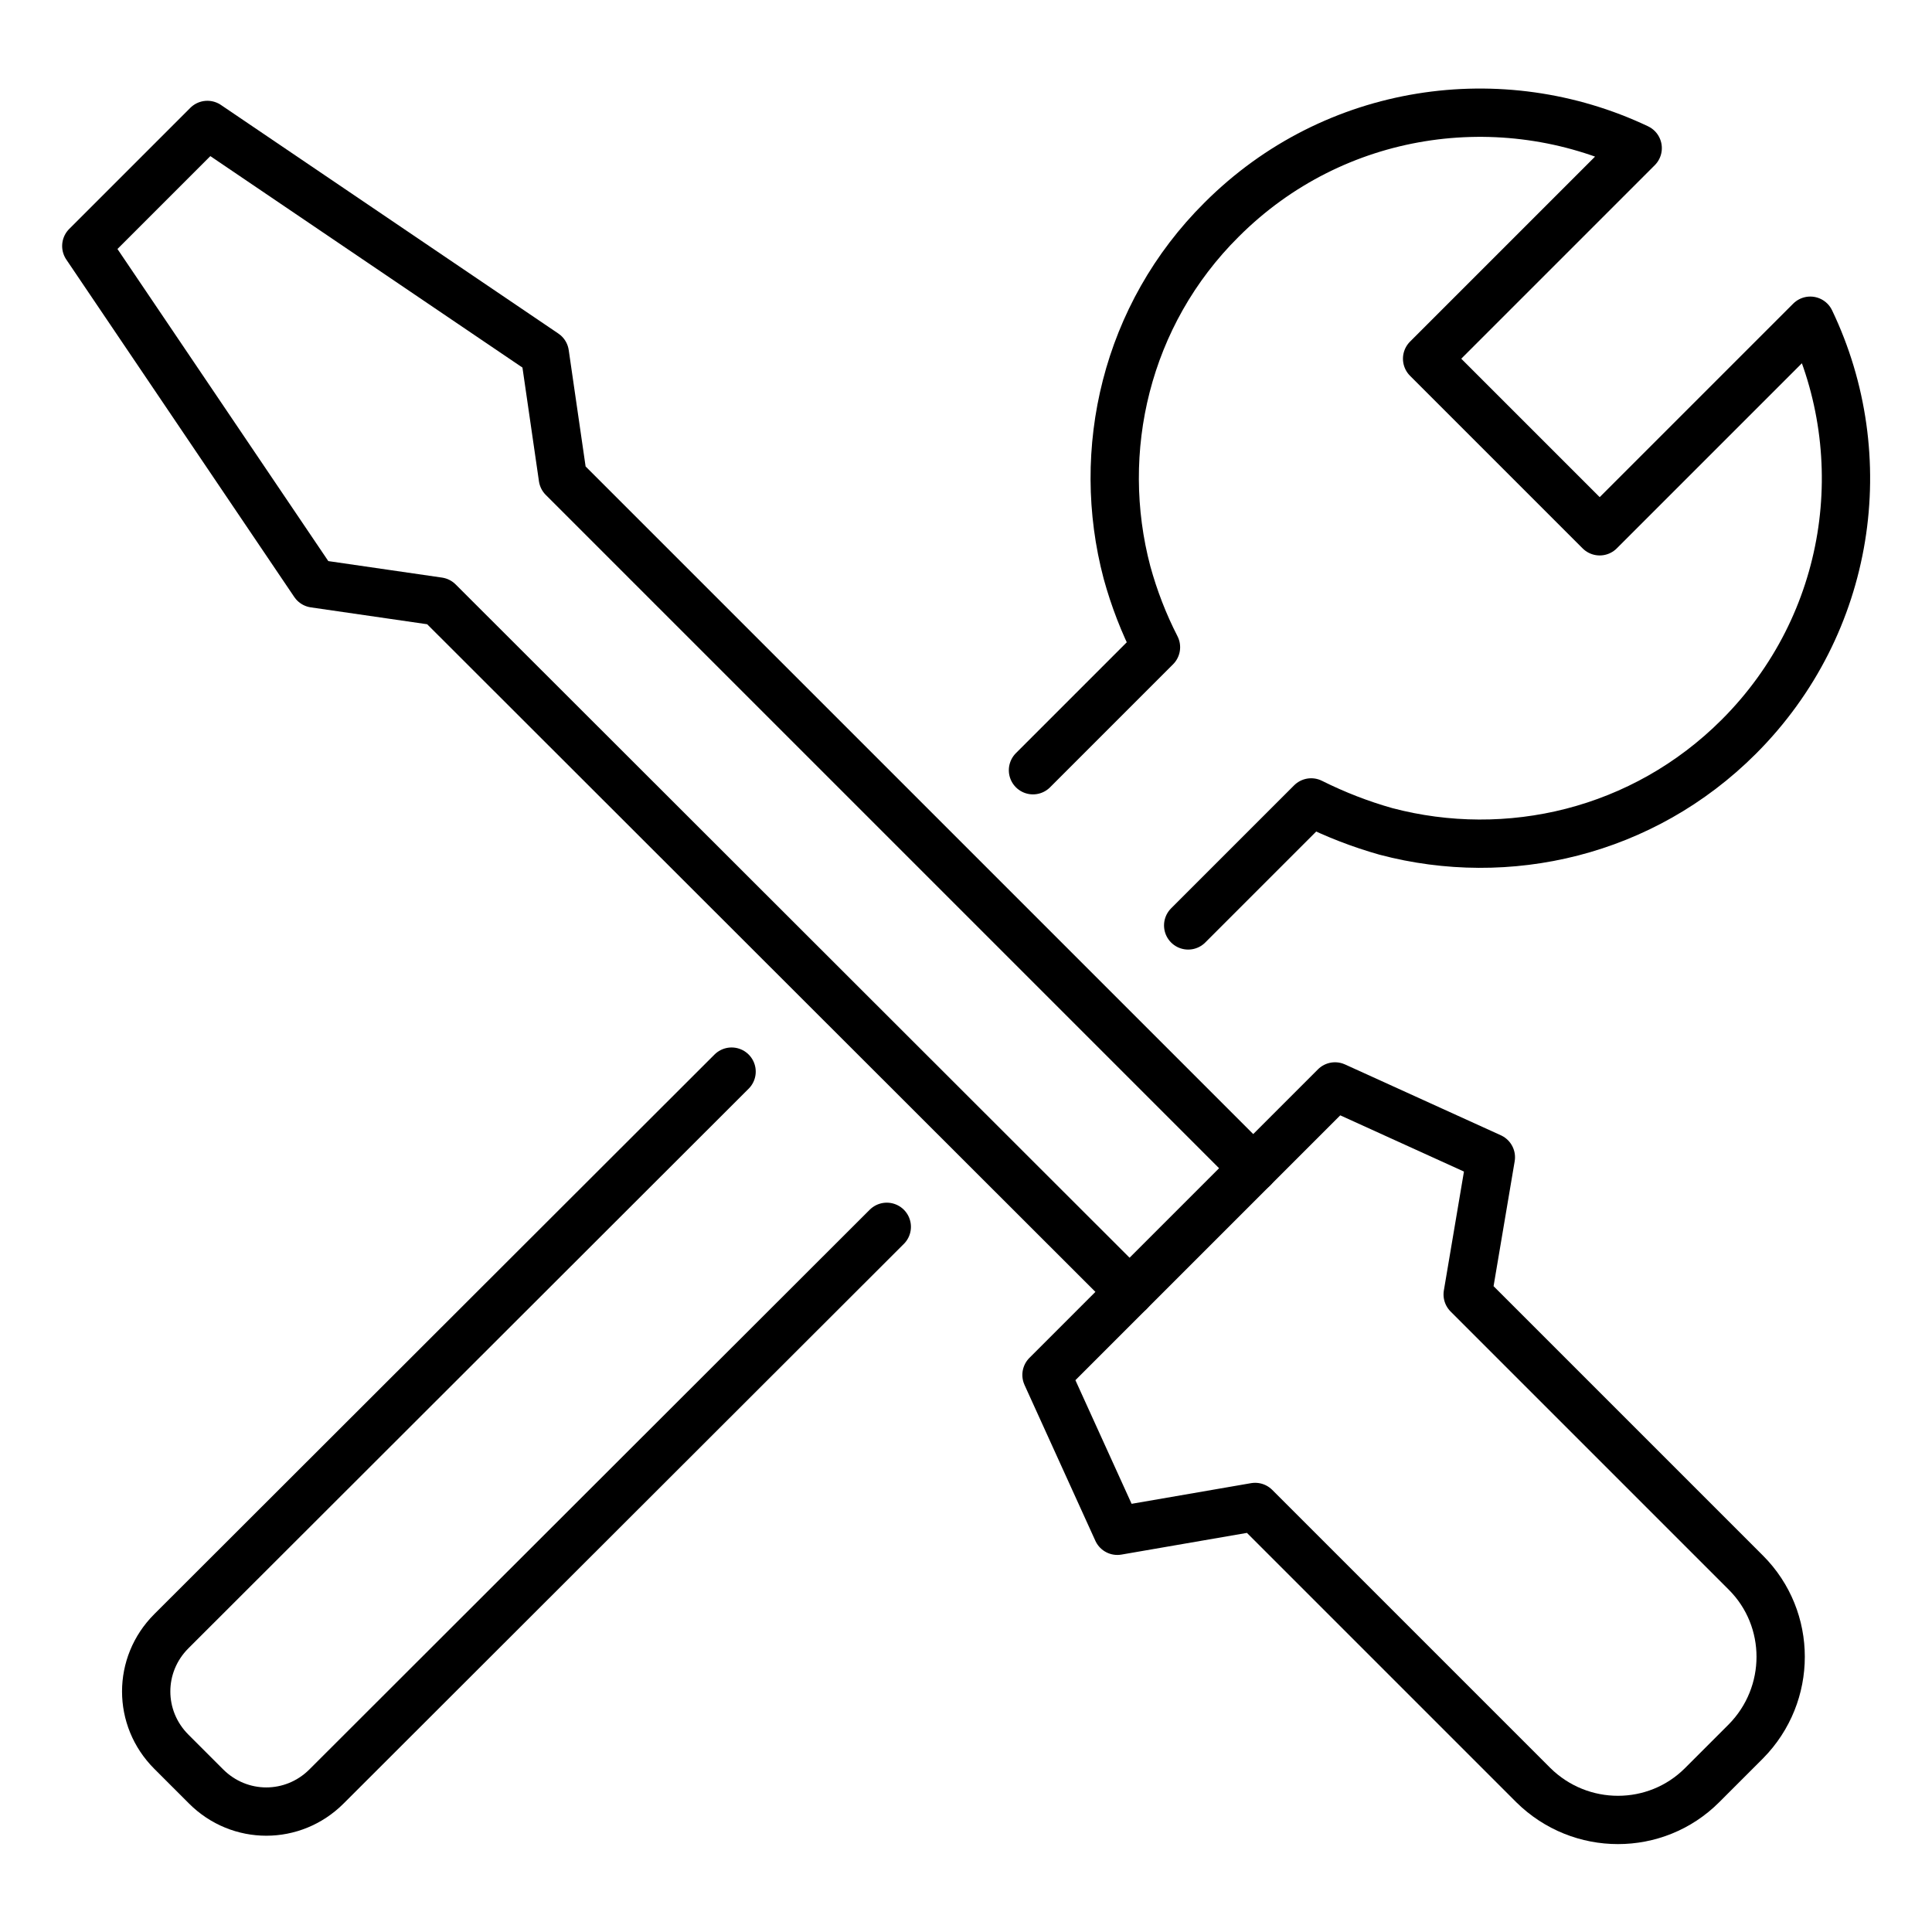 <?xml version="1.0" encoding="utf-8"?>
<!-- Generator: Adobe Illustrator 27.4.0, SVG Export Plug-In . SVG Version: 6.00 Build 0)  -->
<svg version="1.1" id="Layer_1" xmlns="http://www.w3.org/2000/svg" xmlns:xlink="http://www.w3.org/1999/xlink" x="0px" y="0px"
	 viewBox="0 0 30 30" style="enable-background:new 0 0 30 30;" xml:space="preserve">
<style type="text/css">
	.st0{fill:none;stroke:#000000;stroke-width:0.75;stroke-linecap:round;stroke-linejoin:round;stroke-miterlimit:10;}
	.st1{fill:none;stroke:#000000;stroke-width:0.75;stroke-miterlimit:10;}
	.st2{fill:#000000;}
	.st3{fill:none;stroke:#000000;stroke-width:0.56;stroke-linecap:round;stroke-linejoin:round;stroke-miterlimit:10;}
</style>
<g>
	<path class="st0" d="M16.04,11.96l1.91-1.91c-0.19-0.37-0.34-0.76-0.45-1.16c-0.5-1.89-0.02-4,1.47-5.48
		c1.75-1.75,4.35-2.11,6.46-1.11l-3.27,3.27l2.68,2.68l3.27-3.27c1.01,2.11,0.64,4.71-1.11,6.46c-1.49,1.49-3.59,1.97-5.48,1.47
		c-0.39-0.11-0.78-0.26-1.16-0.45l-1.91,1.91"/>
	<path class="st0" d="M11.36,16.64l-8.7,8.69c-0.52,0.52-0.52,1.35,0,1.87l0.54,0.54c0.52,0.52,1.35,0.52,1.87,0l8.7-8.69"/>
	<path class="st0" d="M22.79,20.1l4.32,4.32c0.72,0.72,0.72,1.89,0,2.62l-0.68,0.68c-0.72,0.72-1.89,0.72-2.62,0l-4.32-4.32
		l-2.14,0.37l-1.1-2.42l4.48-4.48l2.42,1.1L22.79,20.1z"/>
	<polyline class="st0" points="17.54,20.06 6.81,9.34 4.88,9.06 1.34,3.82 3.22,1.94 8.46,5.49 8.74,7.42 19.46,18.14 	"/>
</g>
</svg>
